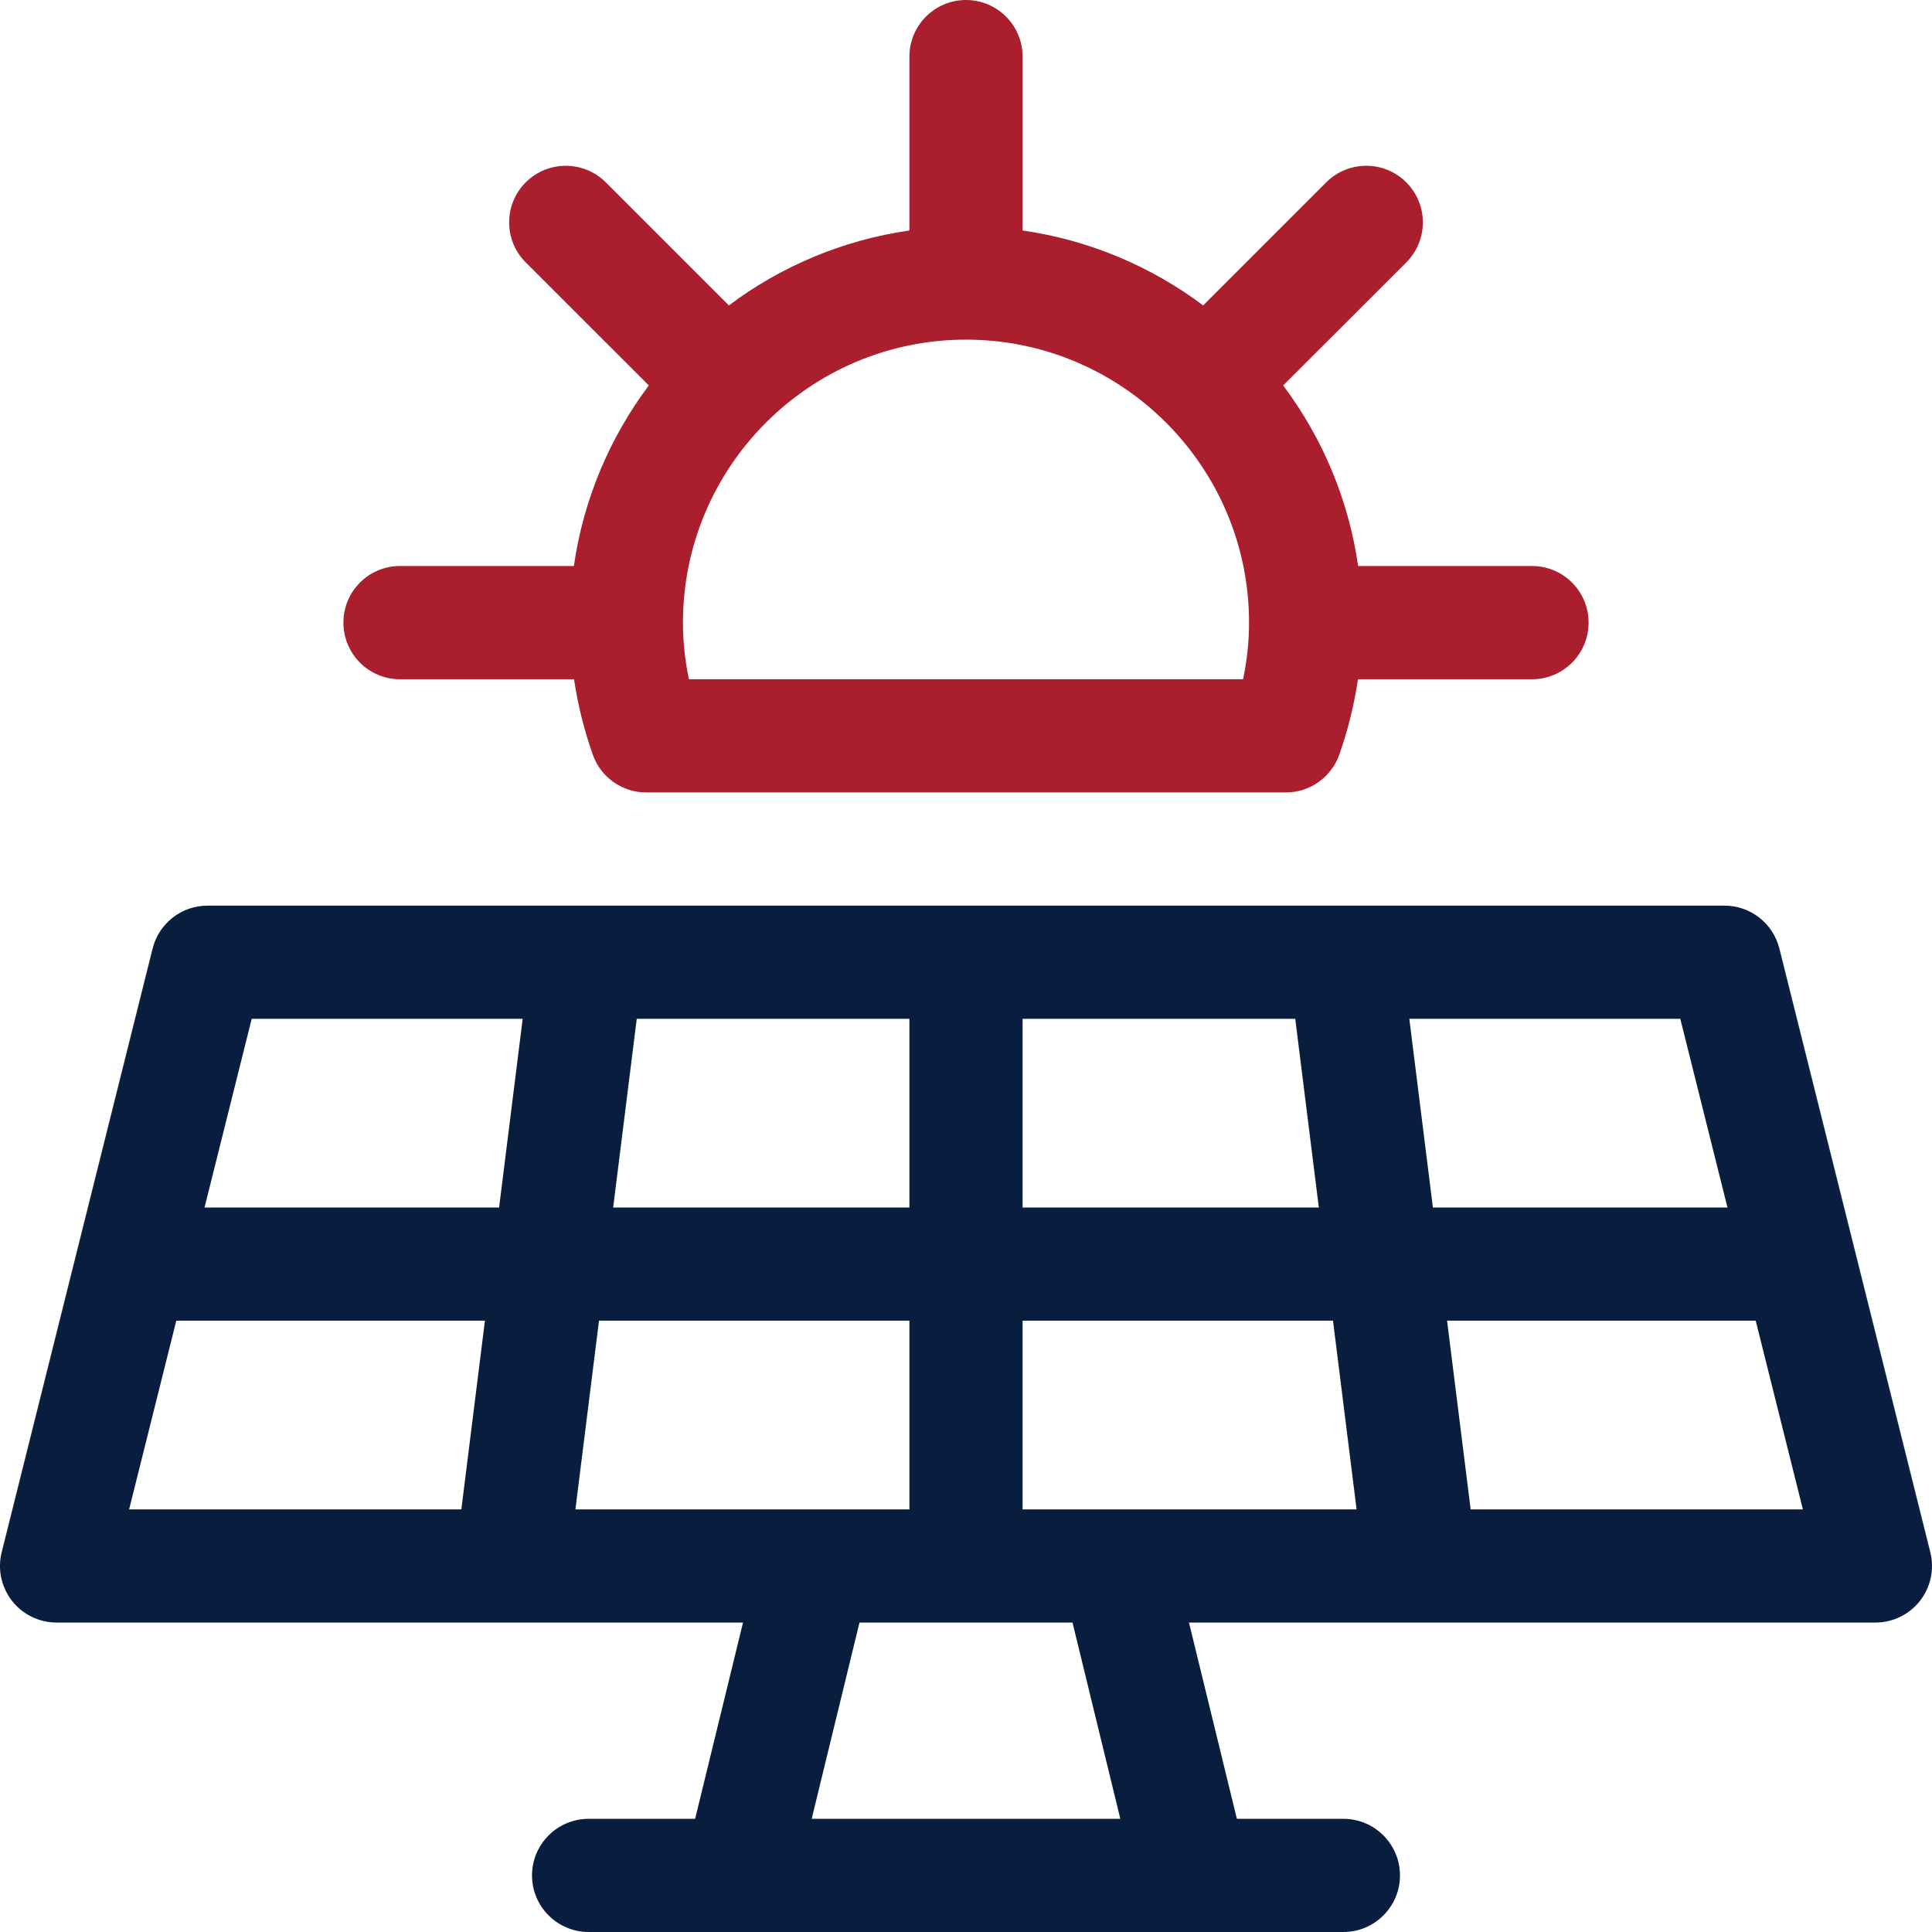 <svg width="24" height="24" viewBox="0 0 24 24" fill="none" xmlns="http://www.w3.org/2000/svg">
<g clip-path="url(#clip0_947_4155)">
<path d="M23.979 19.283L22.104 11.783C22.026 11.47 21.744 11.25 21.422 11.25H2.578C2.256 11.25 1.974 11.47 1.896 11.783L0.021 19.283C-0.032 19.493 0.016 19.715 0.149 19.886C0.282 20.056 0.487 20.156 0.703 20.156H9.23L8.635 22.594H7.313C6.924 22.594 6.609 22.909 6.609 23.297C6.609 23.685 6.924 24 7.313 24H16.688C17.076 24 17.391 23.685 17.391 23.297C17.391 22.909 17.076 22.594 16.688 22.594H15.365L14.77 20.156H23.297C23.513 20.156 23.718 20.056 23.851 19.886C23.984 19.715 24.032 19.493 23.979 19.283ZM12.703 12.656H16.09L16.383 15H12.703V12.656ZM7.91 12.656H11.297V15H7.617L7.91 12.656ZM5.731 18.75H1.604L2.19 16.406H6.024L5.731 18.75ZM6.2 15H2.541L3.127 12.656H6.493L6.2 15ZM7.148 18.75L7.441 16.406H11.297V18.75H7.148ZM10.083 22.594L10.677 20.156H13.323L13.917 22.594H10.083ZM12.703 18.75V16.406H16.559L16.852 18.75H12.703ZM17.507 12.656H20.873L21.459 15H17.8L17.507 12.656ZM18.269 18.75L17.976 16.406H21.81L22.396 18.75H18.269Z" fill="#091E3F"/>
<path d="M4.969 8.438H7.131C7.178 8.754 7.255 9.067 7.364 9.375C7.463 9.656 7.729 9.844 8.026 9.844H15.974C16.271 9.844 16.537 9.656 16.637 9.375C16.745 9.067 16.823 8.754 16.869 8.438H19.031C19.42 8.438 19.734 8.123 19.734 7.734C19.734 7.346 19.42 7.031 19.031 7.031H16.871C16.752 6.199 16.423 5.433 15.94 4.788L17.469 3.26C17.744 2.985 17.744 2.54 17.469 2.265C17.195 1.991 16.749 1.991 16.475 2.265L14.946 3.794C14.302 3.311 13.536 2.983 12.703 2.863V0.703C12.703 0.315 12.388 0 12 0C11.612 0 11.297 0.315 11.297 0.703V2.863C10.464 2.983 9.698 3.311 9.054 3.794L7.525 2.265C7.251 1.991 6.806 1.991 6.531 2.265C6.256 2.54 6.256 2.985 6.531 3.26L8.06 4.788C7.577 5.433 7.248 6.199 7.129 7.031H4.969C4.58 7.031 4.266 7.346 4.266 7.734C4.266 8.123 4.58 8.438 4.969 8.438ZM12 4.219C13.938 4.219 15.516 5.796 15.516 7.734C15.516 7.969 15.491 8.204 15.442 8.438H8.558C8.509 8.204 8.484 7.969 8.484 7.734C8.484 5.796 10.062 4.219 12 4.219Z" fill="#AB1E2D"/>
</g>
<defs>
<clipPath id="clip0_947_4155">
<rect width="24" height="24" fill="white"/>
</clipPath>
</defs>
</svg>
